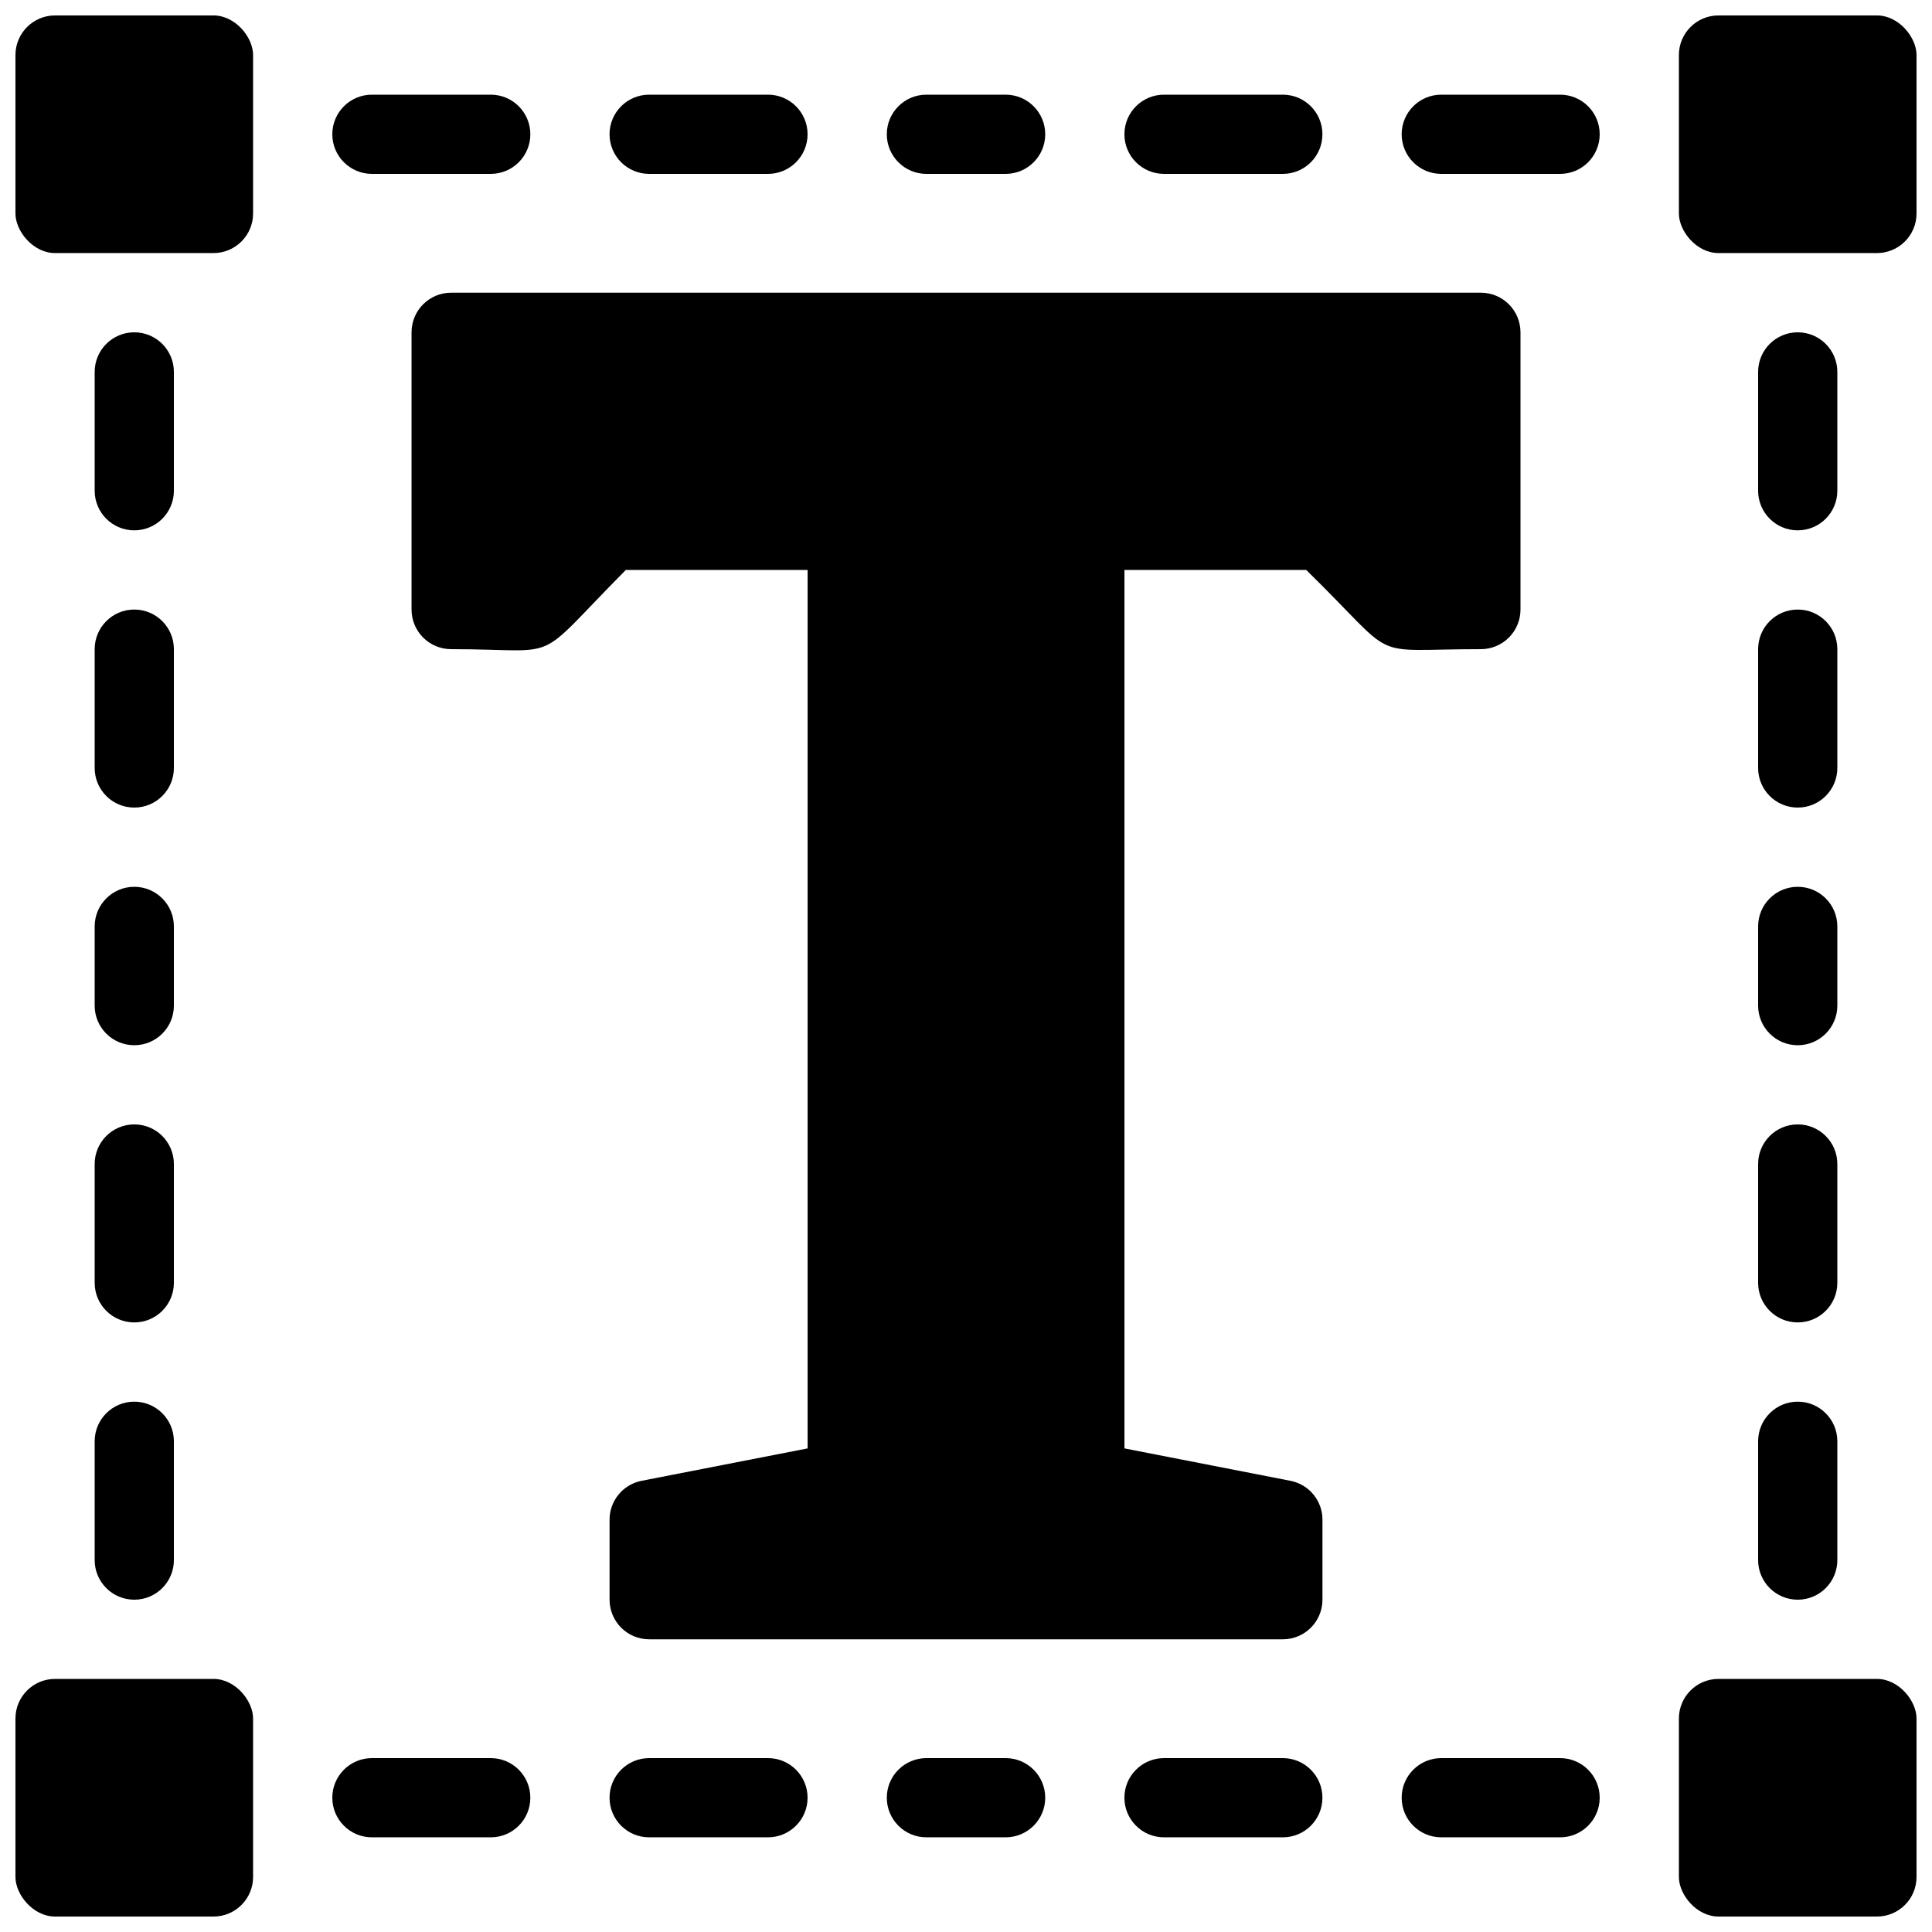 <?xml version="1.0" encoding="UTF-8"?>
<!-- Uploaded to: SVG Repo, www.svgrepo.com, Generator: SVG Repo Mixer Tools -->
<svg width="800px" height="800px" version="1.1" viewBox="144 144 512 512" xmlns="http://www.w3.org/2000/svg">
 <defs>
  <clipPath id="d">
   <path d="m148.09 148.09h63.906v63.906h-63.906z"/>
  </clipPath>
  <clipPath id="c">
   <path d="m588 148.09h63.902v63.906h-63.902z"/>
  </clipPath>
  <clipPath id="b">
   <path d="m148.09 588h63.906v63.902h-63.906z"/>
  </clipPath>
  <clipPath id="a">
   <path d="m588 588h63.902v63.902h-63.902z"/>
  </clipPath>
 </defs>
 <path d="m536.45 221.57h-272.89c-5.797 0-10.496 4.699-10.496 10.496v73.473c0 2.781 1.105 5.453 3.074 7.422s4.637 3.074 7.422 3.074c30.438 0 20.992 4.512 46.289-20.992h48.176v232.8l-44.086 8.605c-4.965 1.016-8.496 5.43-8.395 10.496v20.992c0 2.785 1.105 5.453 3.074 7.422s4.637 3.074 7.422 3.074h167.93c2.785 0 5.457-1.105 7.422-3.074 1.969-1.969 3.074-4.637 3.074-7.422v-20.992c0.105-5.066-3.43-9.48-8.395-10.496l-44.082-8.605v-232.8h48.176c25.293 24.77 15.324 20.992 46.285 20.992 2.785 0 5.453-1.105 7.422-3.074s3.074-4.641 3.074-7.422v-73.473c0-2.785-1.105-5.453-3.074-7.422s-4.637-3.074-7.422-3.074z"/>
 <path d="m274.05 190.08h-31.488c-5.797 0-10.496-4.699-10.496-10.496s4.699-10.496 10.496-10.496h31.488c5.797 0 10.496 4.699 10.496 10.496s-4.699 10.496-10.496 10.496z"/>
 <path d="m347.52 190.08h-31.488c-5.797 0-10.496-4.699-10.496-10.496s4.699-10.496 10.496-10.496h31.488c5.797 0 10.496 4.699 10.496 10.496s-4.699 10.496-10.496 10.496z"/>
 <path d="m557.44 190.08h-31.488c-5.797 0-10.496-4.699-10.496-10.496s4.699-10.496 10.496-10.496h31.488c5.797 0 10.496 4.699 10.496 10.496s-4.699 10.496-10.496 10.496z"/>
 <path d="m483.96 190.08h-31.484c-5.797 0-10.496-4.699-10.496-10.496s4.699-10.496 10.496-10.496h31.488-0.004c5.797 0 10.496 4.699 10.496 10.496s-4.699 10.496-10.496 10.496z"/>
 <path d="m410.5 190.08h-20.992c-5.797 0-10.496-4.699-10.496-10.496s4.699-10.496 10.496-10.496h20.992c5.797 0 10.496 4.699 10.496 10.496s-4.699 10.496-10.496 10.496z"/>
 <path d="m169.09 557.44v-31.488c0-5.797 4.699-10.496 10.496-10.496s10.496 4.699 10.496 10.496v31.488c0 5.797-4.699 10.496-10.496 10.496s-10.496-4.699-10.496-10.496z"/>
 <path d="m169.09 483.96v-31.484c0-5.797 4.699-10.496 10.496-10.496s10.496 4.699 10.496 10.496v31.488-0.004c0 5.797-4.699 10.496-10.496 10.496s-10.496-4.699-10.496-10.496z"/>
 <path d="m169.09 274.05v-31.488c0-5.797 4.699-10.496 10.496-10.496s10.496 4.699 10.496 10.496v31.488c0 5.797-4.699 10.496-10.496 10.496s-10.496-4.699-10.496-10.496z"/>
 <path d="m169.09 347.52v-31.488c0-5.797 4.699-10.496 10.496-10.496s10.496 4.699 10.496 10.496v31.488c0 5.797-4.699 10.496-10.496 10.496s-10.496-4.699-10.496-10.496z"/>
 <path d="m169.09 410.5v-20.992c0-5.797 4.699-10.496 10.496-10.496s10.496 4.699 10.496 10.496v20.992c0 5.797-4.699 10.496-10.496 10.496s-10.496-4.699-10.496-10.496z"/>
 <path d="m557.44 630.91h-31.488c-5.797 0-10.496-4.699-10.496-10.496 0-5.797 4.699-10.496 10.496-10.496h31.488c5.797 0 10.496 4.699 10.496 10.496 0 5.797-4.699 10.496-10.496 10.496z"/>
 <path d="m483.96 630.91h-31.484c-5.797 0-10.496-4.699-10.496-10.496 0-5.797 4.699-10.496 10.496-10.496h31.488-0.004c5.797 0 10.496 4.699 10.496 10.496 0 5.797-4.699 10.496-10.496 10.496z"/>
 <path d="m274.05 630.91h-31.488c-5.797 0-10.496-4.699-10.496-10.496 0-5.797 4.699-10.496 10.496-10.496h31.488c5.797 0 10.496 4.699 10.496 10.496 0 5.797-4.699 10.496-10.496 10.496z"/>
 <path d="m347.52 630.91h-31.488c-5.797 0-10.496-4.699-10.496-10.496 0-5.797 4.699-10.496 10.496-10.496h31.488c5.797 0 10.496 4.699 10.496 10.496 0 5.797-4.699 10.496-10.496 10.496z"/>
 <path d="m410.5 630.91h-20.992c-5.797 0-10.496-4.699-10.496-10.496 0-5.797 4.699-10.496 10.496-10.496h20.992c5.797 0 10.496 4.699 10.496 10.496 0 5.797-4.699 10.496-10.496 10.496z"/>
 <path d="m609.92 274.05v-31.488c0-5.797 4.699-10.496 10.496-10.496 5.797 0 10.496 4.699 10.496 10.496v31.488c0 5.797-4.699 10.496-10.496 10.496-5.797 0-10.496-4.699-10.496-10.496z"/>
 <path d="m609.92 347.52v-31.488c0-5.797 4.699-10.496 10.496-10.496 5.797 0 10.496 4.699 10.496 10.496v31.488c0 5.797-4.699 10.496-10.496 10.496-5.797 0-10.496-4.699-10.496-10.496z"/>
 <path d="m609.92 557.44v-31.488c0-5.797 4.699-10.496 10.496-10.496 5.797 0 10.496 4.699 10.496 10.496v31.488c0 5.797-4.699 10.496-10.496 10.496-5.797 0-10.496-4.699-10.496-10.496z"/>
 <path d="m609.92 483.96v-31.484c0-5.797 4.699-10.496 10.496-10.496 5.797 0 10.496 4.699 10.496 10.496v31.488-0.004c0 5.797-4.699 10.496-10.496 10.496-5.797 0-10.496-4.699-10.496-10.496z"/>
 <path d="m609.92 410.5v-20.992c0-5.797 4.699-10.496 10.496-10.496 5.797 0 10.496 4.699 10.496 10.496v20.992c0 5.797-4.699 10.496-10.496 10.496-5.797 0-10.496-4.699-10.496-10.496z"/>
 <g clip-path="url(#d)">
  <path d="m158.59 148.09h41.984c5.797 0 10.496 5.797 10.496 10.496v41.984c0 5.797-4.699 10.496-10.496 10.496h-41.984c-5.797 0-10.496-5.797-10.496-10.496v-41.984c0-5.797 4.699-10.496 10.496-10.496z"/>
 </g>
 <g clip-path="url(#c)">
  <path d="m599.42 148.09h41.984c5.797 0 10.496 5.797 10.496 10.496v41.984c0 5.797-4.699 10.496-10.496 10.496h-41.984c-5.797 0-10.496-5.797-10.496-10.496v-41.984c0-5.797 4.699-10.496 10.496-10.496z"/>
 </g>
 <g clip-path="url(#b)">
  <path d="m158.59 588.93h41.984c5.797 0 10.496 5.797 10.496 10.496v41.984c0 5.797-4.699 10.496-10.496 10.496h-41.984c-5.797 0-10.496-5.797-10.496-10.496v-41.984c0-5.797 4.699-10.496 10.496-10.496z"/>
 </g>
 <g clip-path="url(#a)">
  <path d="m599.42 588.93h41.984c5.797 0 10.496 5.797 10.496 10.496v41.984c0 5.797-4.699 10.496-10.496 10.496h-41.984c-5.797 0-10.496-5.797-10.496-10.496v-41.984c0-5.797 4.699-10.496 10.496-10.496z"/>
 </g>
</svg>